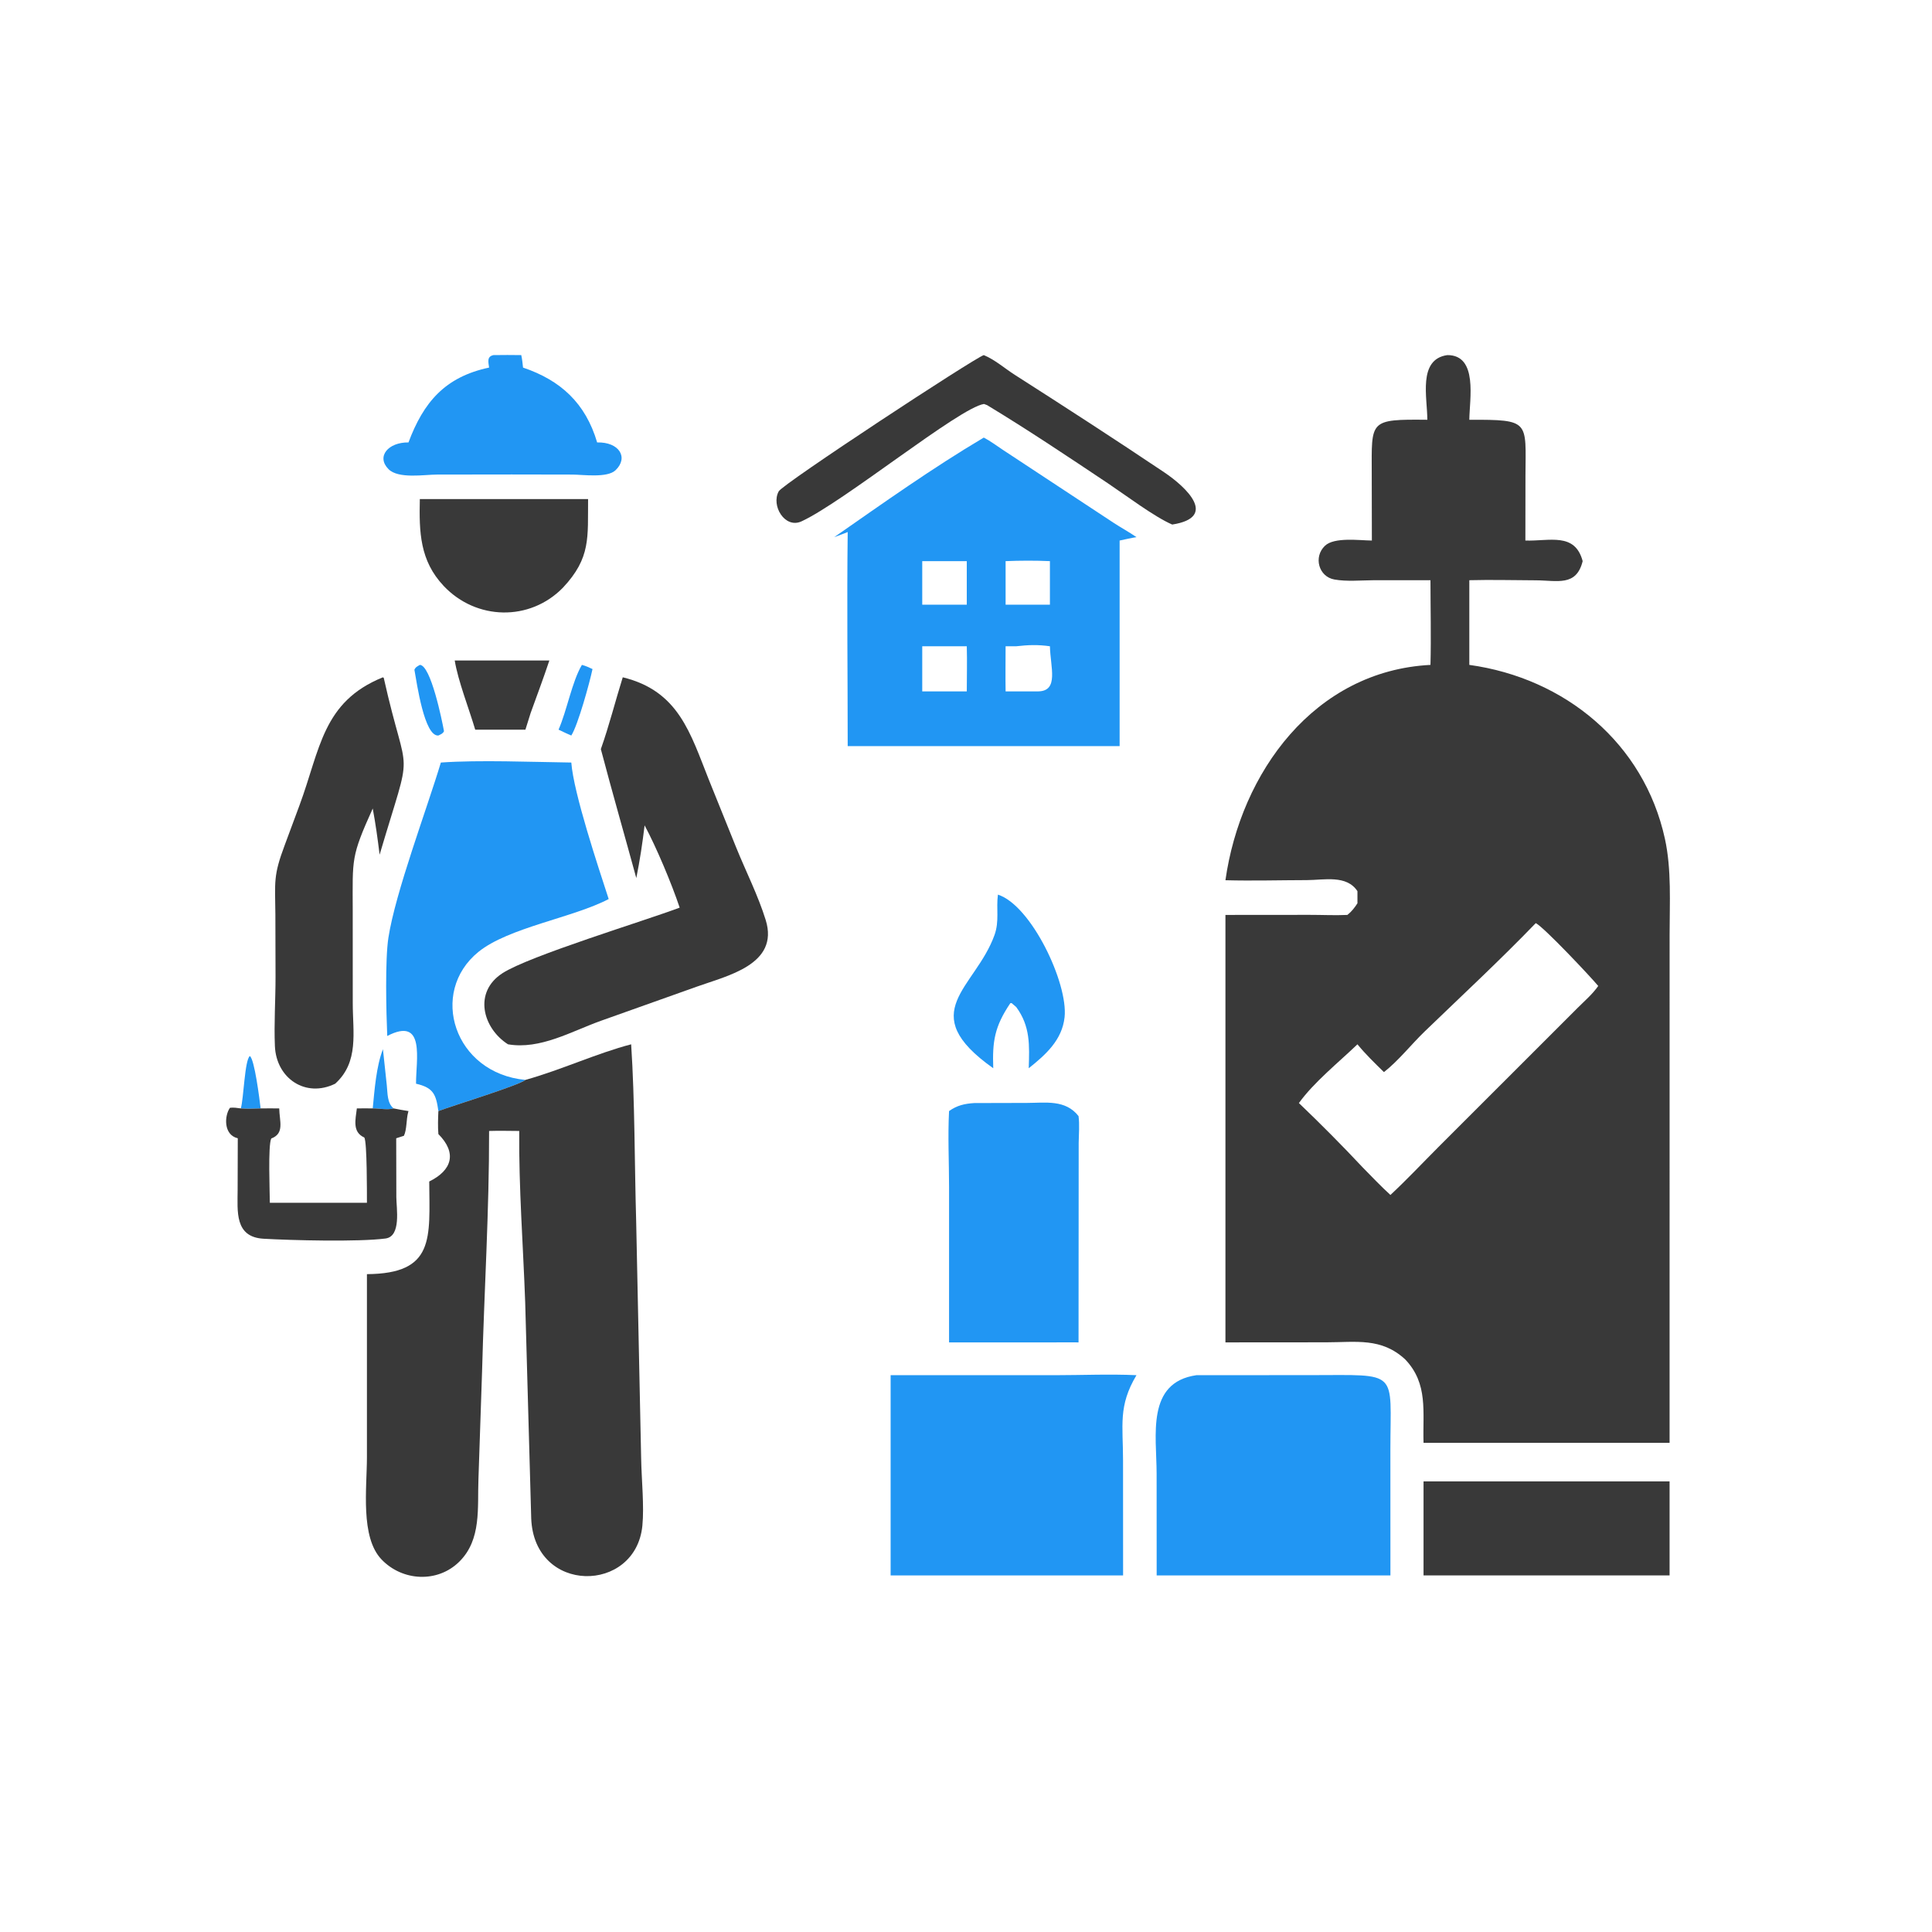 <svg version="1.1" xmlns="http://www.w3.org/2000/svg" style="display: block;" viewBox="0 0 2048 2048" width="512" height="512">
<path transform="translate(0,0)" fill="rgb(33,150,243)" d="M 395.108 1174.97 C 397.071 1155.19 398.785 1130.69 405.934 1112.18 L 410.036 1150.57 C 410.935 1159.01 410.294 1169.34 417.269 1174.97 C 410.274 1176.84 402.336 1174.91 395.108 1174.97 z"/>
<path transform="translate(0,0)" fill="rgb(33,150,243)" d="M 255.272 1174.97 C 258.353 1164.68 259.318 1123.85 264.824 1119.46 C 269.845 1122.65 275.142 1165.48 276.285 1174.97 C 269.282 1175.18 262.264 1175.56 255.272 1174.97 z"/>
<path transform="translate(0,0)" fill="rgb(33,150,243)" d="M 445.033 704.812 C 456.637 705.009 468.586 763.616 470.658 775.135 C 469.149 777.913 467.471 778.25 464.705 779.676 C 449.815 780.89 441.886 724.258 439.29 709.956 C 440.623 706.994 442.317 706.501 445.033 704.812 z"/>
<path transform="translate(0,0)" fill="rgb(33,150,243)" d="M 616.844 704.812 C 620.864 705.883 624.34 707.428 628.086 709.221 C 625.087 723.53 612.705 768.569 605.605 779.676 C 601.025 777.839 596.563 775.55 592.089 773.462 C 601.049 752.992 606.336 722.515 616.844 704.812 z"/>
<path transform="translate(0,0)" fill="rgb(57,57,57)" d="M 482.025 700.128 L 582.338 700.128 C 576.142 718.812 569.164 737.298 562.495 755.822 L 556.97 773.462 L 503.739 773.462 C 497.247 751.462 485.538 721.761 482.025 700.128 z"/>
<path transform="translate(0,0)" fill="rgb(33,150,243)" d="M 1057.84 948.335 C 1093.21 959.667 1132.34 1042.3 1128.51 1078.21 C 1125.93 1102.47 1108.49 1118.03 1090.51 1132.37 C 1091.26 1107.99 1092.3 1088.02 1077.26 1067.52 L 1072.33 1063.3 L 1070.99 1063.41 C 1054.16 1088.37 1051.89 1103.93 1052.89 1132.37 C 968.844 1072.94 1033.8 1047.96 1054.21 991.182 C 1059.53 976.389 1055.86 963.174 1057.84 948.335 z"/>
<path transform="translate(0,0)" fill="rgb(57,57,57)" d="M 417.269 1174.97 C 422.508 1176.01 427.723 1177 433.007 1177.78 L 432.618 1179.2 C 430.575 1186.82 431.358 1197.31 428.167 1203.99 L 419.995 1206.61 L 420.132 1269.11 C 420.173 1280.77 425.532 1310.63 408.624 1312.87 C 380.124 1316.63 308.468 1314.8 279.354 1313.11 C 248.432 1311.33 251.86 1283.81 251.901 1261.27 L 252.058 1206.61 C 236.61 1203.02 237.873 1182.35 243.797 1174.29 C 247.764 1173.86 251.34 1174.41 255.272 1174.97 C 262.264 1175.56 269.282 1175.18 276.285 1174.97 C 282.842 1174.96 289.434 1174.81 295.988 1174.97 C 296.243 1188.54 301.863 1201.48 287.563 1206.85 C 283.941 1213.89 286.024 1264 286.033 1274.99 L 388.959 1274.99 C 388.938 1265.21 389.166 1210.89 386.214 1205.82 C 373.245 1200 376.844 1186.94 378.269 1174.97 C 383.883 1174.92 389.495 1174.82 395.108 1174.97 C 402.336 1174.91 410.274 1176.84 417.269 1174.97 z"/>
<path transform="translate(0,0)" fill="rgb(57,57,57)" d="M 445.033 529.038 L 623.395 529.038 C 622.957 569.636 626.565 591.15 596.761 622.939 C 561.582 658.99 504.787 657.603 470.387 621.194 C 444.916 594.236 444.263 563.926 445.033 529.038 z"/>
<path transform="translate(0,0)" fill="rgb(33,150,243)" d="M 523.12 376.423 C 532.938 376.306 542.736 376.232 552.554 376.423 C 553.543 380.778 553.94 385.22 554.448 389.652 C 594.313 403.156 620.673 427.292 633.001 468.999 C 656.318 468.406 666.583 484.946 652.506 498.457 C 643.7 506.909 617.77 503.091 606.752 503.075 L 542.5 502.959 L 463.29 503.064 C 449.849 503.073 422.28 507.882 411.825 497.311 C 398.526 483.865 411.699 468.682 433.007 468.999 C 448.847 426.614 471.521 399.582 518.461 389.652 C 517.622 383.52 515.975 377.954 523.12 376.423 z"/>
<path transform="translate(0,0)" fill="rgb(57,57,57)" d="M 1042.85 376.423 C 1054.7 381.317 1064.94 390.461 1075.7 397.338 C 1128.69 431.196 1181.79 465.555 1234.01 500.6 C 1257.82 516.584 1291.34 548.412 1242.6 556.045 C 1223.7 547.911 1193.4 525.018 1175.01 512.73 C 1132.52 484.34 1090.09 455.902 1046.36 429.442 L 1043.06 428.223 C 1016.98 432.114 894.388 532.058 849.587 552.682 C 832.054 560.754 817.123 536.016 825.485 520.821 C 829.884 512.827 1032.32 379.847 1042.85 376.423 z"/>
<path transform="translate(0,0)" fill="rgb(57,57,57)" d="M 1509.01 1570.32 L 1769.82 1570.32 L 1769.82 1670 L 1509.01 1670 L 1509.01 1570.32 z"/>
<path transform="translate(0,0)" fill="rgb(57,57,57)" d="M 405.934 717.958 L 406.806 718.636 C 432.518 833.714 438.866 782.711 402.413 905.988 C 400.394 889.655 398.161 873.23 395.108 857.057 C 371.936 908.495 373.801 909.845 373.905 964.76 L 373.935 1063.28 C 373.925 1094.21 380.763 1125.76 355.301 1148.77 C 324.008 1164.14 292.846 1143.2 291.401 1108.87 C 290.385 1084.72 292.103 1059.83 292.08 1035.58 L 291.91 969.556 C 291.581 934.207 289.6 928.427 301.816 895.86 L 317.55 853.462 C 339.506 794.165 341.812 743.844 405.934 717.958 z"/>
<path transform="translate(0,0)" fill="rgb(33,150,243)" d="M 1032.72 1169.29 L 1088.42 1169.15 C 1108.37 1169.09 1129.45 1165.38 1143.3 1183.1 C 1144.5 1192.36 1143.56 1202.16 1143.45 1211.49 L 1143.3 1422.99 C 1134.77 1422.86 1126.24 1422.96 1117.71 1422.99 L 1006.04 1422.99 L 1006.05 1258.73 C 1006.04 1231.96 1004.65 1204.47 1006.04 1177.78 C 1014.55 1171.71 1022.52 1169.95 1032.72 1169.29 z"/>
<path transform="translate(0,0)" fill="rgb(57,57,57)" d="M 660.145 717.958 C 719.567 732.413 731.753 777.271 751.563 826.923 L 780.492 898.642 C 790.705 923.812 803.724 949.487 811.711 975.371 C 826.283 1022.59 770.443 1034.42 738.727 1045.87 L 637.059 1082.06 C 605.723 1093.26 572.677 1112.88 538.487 1107.01 C 511.544 1089.78 501.623 1051.67 532.641 1031.63 C 561.158 1013.2 683.083 976.242 720.485 962.126 C 711.851 936.322 695.701 897.997 683.308 874.907 C 681.062 893.732 678.251 912.182 674.506 930.776 C 662.056 885.222 648.973 839.793 636.923 794.1 C 645.788 769.08 652.23 743.28 660.145 717.958 z"/>
<path transform="translate(0,0)" fill="rgb(33,150,243)" d="M 467.331 808.317 C 508.652 805.429 563.632 807.772 605.605 808.317 C 608.023 840.797 634.449 919.79 645.232 953.013 C 607.618 972.795 538.996 983.198 507.122 1009.08 C 454.236 1052.01 481.294 1137.66 556.97 1144.75 C 550.589 1150.41 479.366 1172.23 464.705 1177.78 C 462.204 1160.21 459.561 1153.02 441.015 1148.77 C 440.797 1124.23 451.487 1076.88 410.49 1098.18 C 409.405 1073.08 408.113 1017.49 411.709 994.117 C 419.11 946.004 452.494 857.715 467.331 808.317 z"/>
<path transform="translate(0,0)" fill="rgb(33,150,243)" d="M 1268.27 1457.75 L 1389.73 1457.69 C 1484.16 1457.69 1473.87 1451.18 1473.87 1536.7 L 1473.91 1670 L 1432.25 1670 L 1226.12 1670 L 1226.06 1562.04 C 1226.07 1521.91 1214.7 1465.47 1268.27 1457.75 z"/>
<path transform="translate(0,0)" fill="rgb(33,150,243)" d="M 944.106 1457.75 L 1118.2 1457.76 C 1146.92 1457.75 1176.05 1456.44 1204.71 1457.75 C 1185.16 1490.43 1190.48 1510.82 1190.47 1547.94 L 1190.52 1658.12 L 1190.52 1670 L 944.106 1670 L 944.106 1457.75 z"/>
<path transform="translate(0,0)" fill="rgb(33,150,243)" d="M 1042.85 463.856 C 1049.83 467.462 1056.54 472.579 1063.13 476.902 L 1180.07 553.946 C 1188.18 559.279 1196.7 563.869 1204.71 569.388 C 1198.74 570.29 1192.76 571.782 1186.85 572.999 L 1186.85 790.921 L 1042.85 790.921 L 898.594 790.921 C 898.599 715.299 897.664 639.558 898.594 563.952 C 893.982 565.969 889.051 567.598 884.338 569.388 C 935.842 533.498 988.789 495.876 1042.85 463.856 z M 1077.26 685.063 L 1065.98 685.063 C 1065.97 700.993 1065.71 716.963 1065.98 732.889 L 1100.75 732.889 C 1122.6 732.4 1113.51 707.402 1112.95 685.063 C 1100.35 683.254 1089.92 683.617 1077.26 685.063 z M 977.614 685.063 L 977.614 732.889 L 1024.83 732.889 C 1024.86 716.98 1025.29 700.959 1024.83 685.063 L 977.614 685.063 z M 1065.98 594.83 L 1065.98 641 L 1112.95 641 L 1112.95 594.83 C 1097.41 594.14 1081.52 594.204 1065.98 594.83 z M 977.614 594.83 L 977.614 641 L 1024.83 641 L 1024.83 594.83 L 977.614 594.83 z"/>
<path transform="translate(0,0)" fill="rgb(57,57,57)" d="M 556.97 1144.75 C 595.406 1133.97 632.6 1116.53 669.051 1107.01 C 672.984 1166.5 672.607 1233.53 674.359 1294.32 L 679.647 1546.04 C 680.008 1567.71 682.988 1596.57 680.945 1617.3 C 673.836 1689.45 566.13 1690.26 563.112 1609.53 L 556.725 1380.57 C 554.566 1320.12 549.896 1259.37 550.407 1198.87 C 539.779 1198.83 529.079 1198.51 518.461 1198.87 C 518.604 1283.79 513.262 1368.49 511.028 1453.33 L 507.184 1567.52 C 505.953 1598.19 510.673 1631.89 486.882 1655.43 C 463.829 1678.25 426.508 1676.21 404.414 1653.05 C 381.787 1629.34 388.951 1577.52 388.964 1544.41 L 388.959 1350.65 C 461.271 1350.13 455.366 1312.47 455.008 1252.44 C 479.228 1240.53 484.655 1222.22 464.705 1202.17 C 464.049 1193.98 464.333 1185.98 464.705 1177.78 C 479.366 1172.23 550.589 1150.41 556.97 1144.75 z"/>
<path transform="translate(0,0)" fill="rgb(57,57,57)" d="M 1534.2 376.423 C 1567.06 376.206 1557.7 423.627 1557.54 444.974 C 1622.14 444.834 1617.36 446.061 1617.06 504.018 L 1616.97 572.999 C 1642.3 573.852 1669.52 563.933 1677.69 594.83 C 1670.97 622.087 1650.62 615.227 1627.84 615.155 C 1604.44 615.08 1580.94 614.43 1557.54 615.046 L 1557.54 704.812 C 1658.88 718.838 1742.63 787.602 1764.87 889.102 C 1772.02 921.747 1769.85 957.265 1769.85 990.527 L 1769.82 1529.44 L 1509.01 1529.44 C 1507.96 1496.76 1514.23 1466.92 1489.62 1441.08 C 1464.33 1417.62 1437.49 1422.91 1405.49 1422.91 L 1299.01 1422.99 L 1299.01 969.858 L 1388.06 969.784 C 1401.42 969.767 1414.93 970.474 1428.26 969.858 C 1432.89 966.209 1435.76 962.388 1438.95 957.522 L 1438.95 944.693 C 1427.53 927.133 1403.5 932.918 1385.31 932.955 C 1356.57 933.015 1327.72 933.841 1299.01 933.084 C 1315.22 818.782 1393.19 711.183 1516.36 704.812 C 1517.12 674.968 1516.37 644.913 1516.36 615.046 L 1455.35 615.074 C 1442.21 615.178 1427.38 616.606 1414.46 614.283 C 1397.79 611.288 1392.12 590.304 1404.51 578.541 C 1414.43 569.112 1441.04 572.879 1454.24 572.999 L 1454.1 501.886 C 1454.04 445.603 1450.93 444.35 1513.01 444.974 C 1513.16 421.922 1502.61 380.911 1534.2 376.423 z M 1627.98 978.537 C 1590.03 1017.9 1549.62 1055.38 1510.26 1093.35 C 1495.89 1107.22 1482.67 1124.23 1467.04 1136.48 C 1457.23 1126.87 1447.66 1117.66 1438.95 1107.01 C 1418.84 1126.29 1392.85 1147.13 1376.88 1169.29 C 1399.83 1191.21 1422.82 1214.35 1444.51 1237.5 C 1454.18 1247.34 1463.72 1257.39 1473.91 1266.71 C 1491.47 1250.34 1507.85 1232.88 1524.79 1215.9 L 1672.41 1068.34 C 1679.74 1061.04 1688.3 1053.67 1694.2 1045.16 C 1686.07 1035.39 1637.05 983.231 1627.98 978.537 z"/>
</svg>